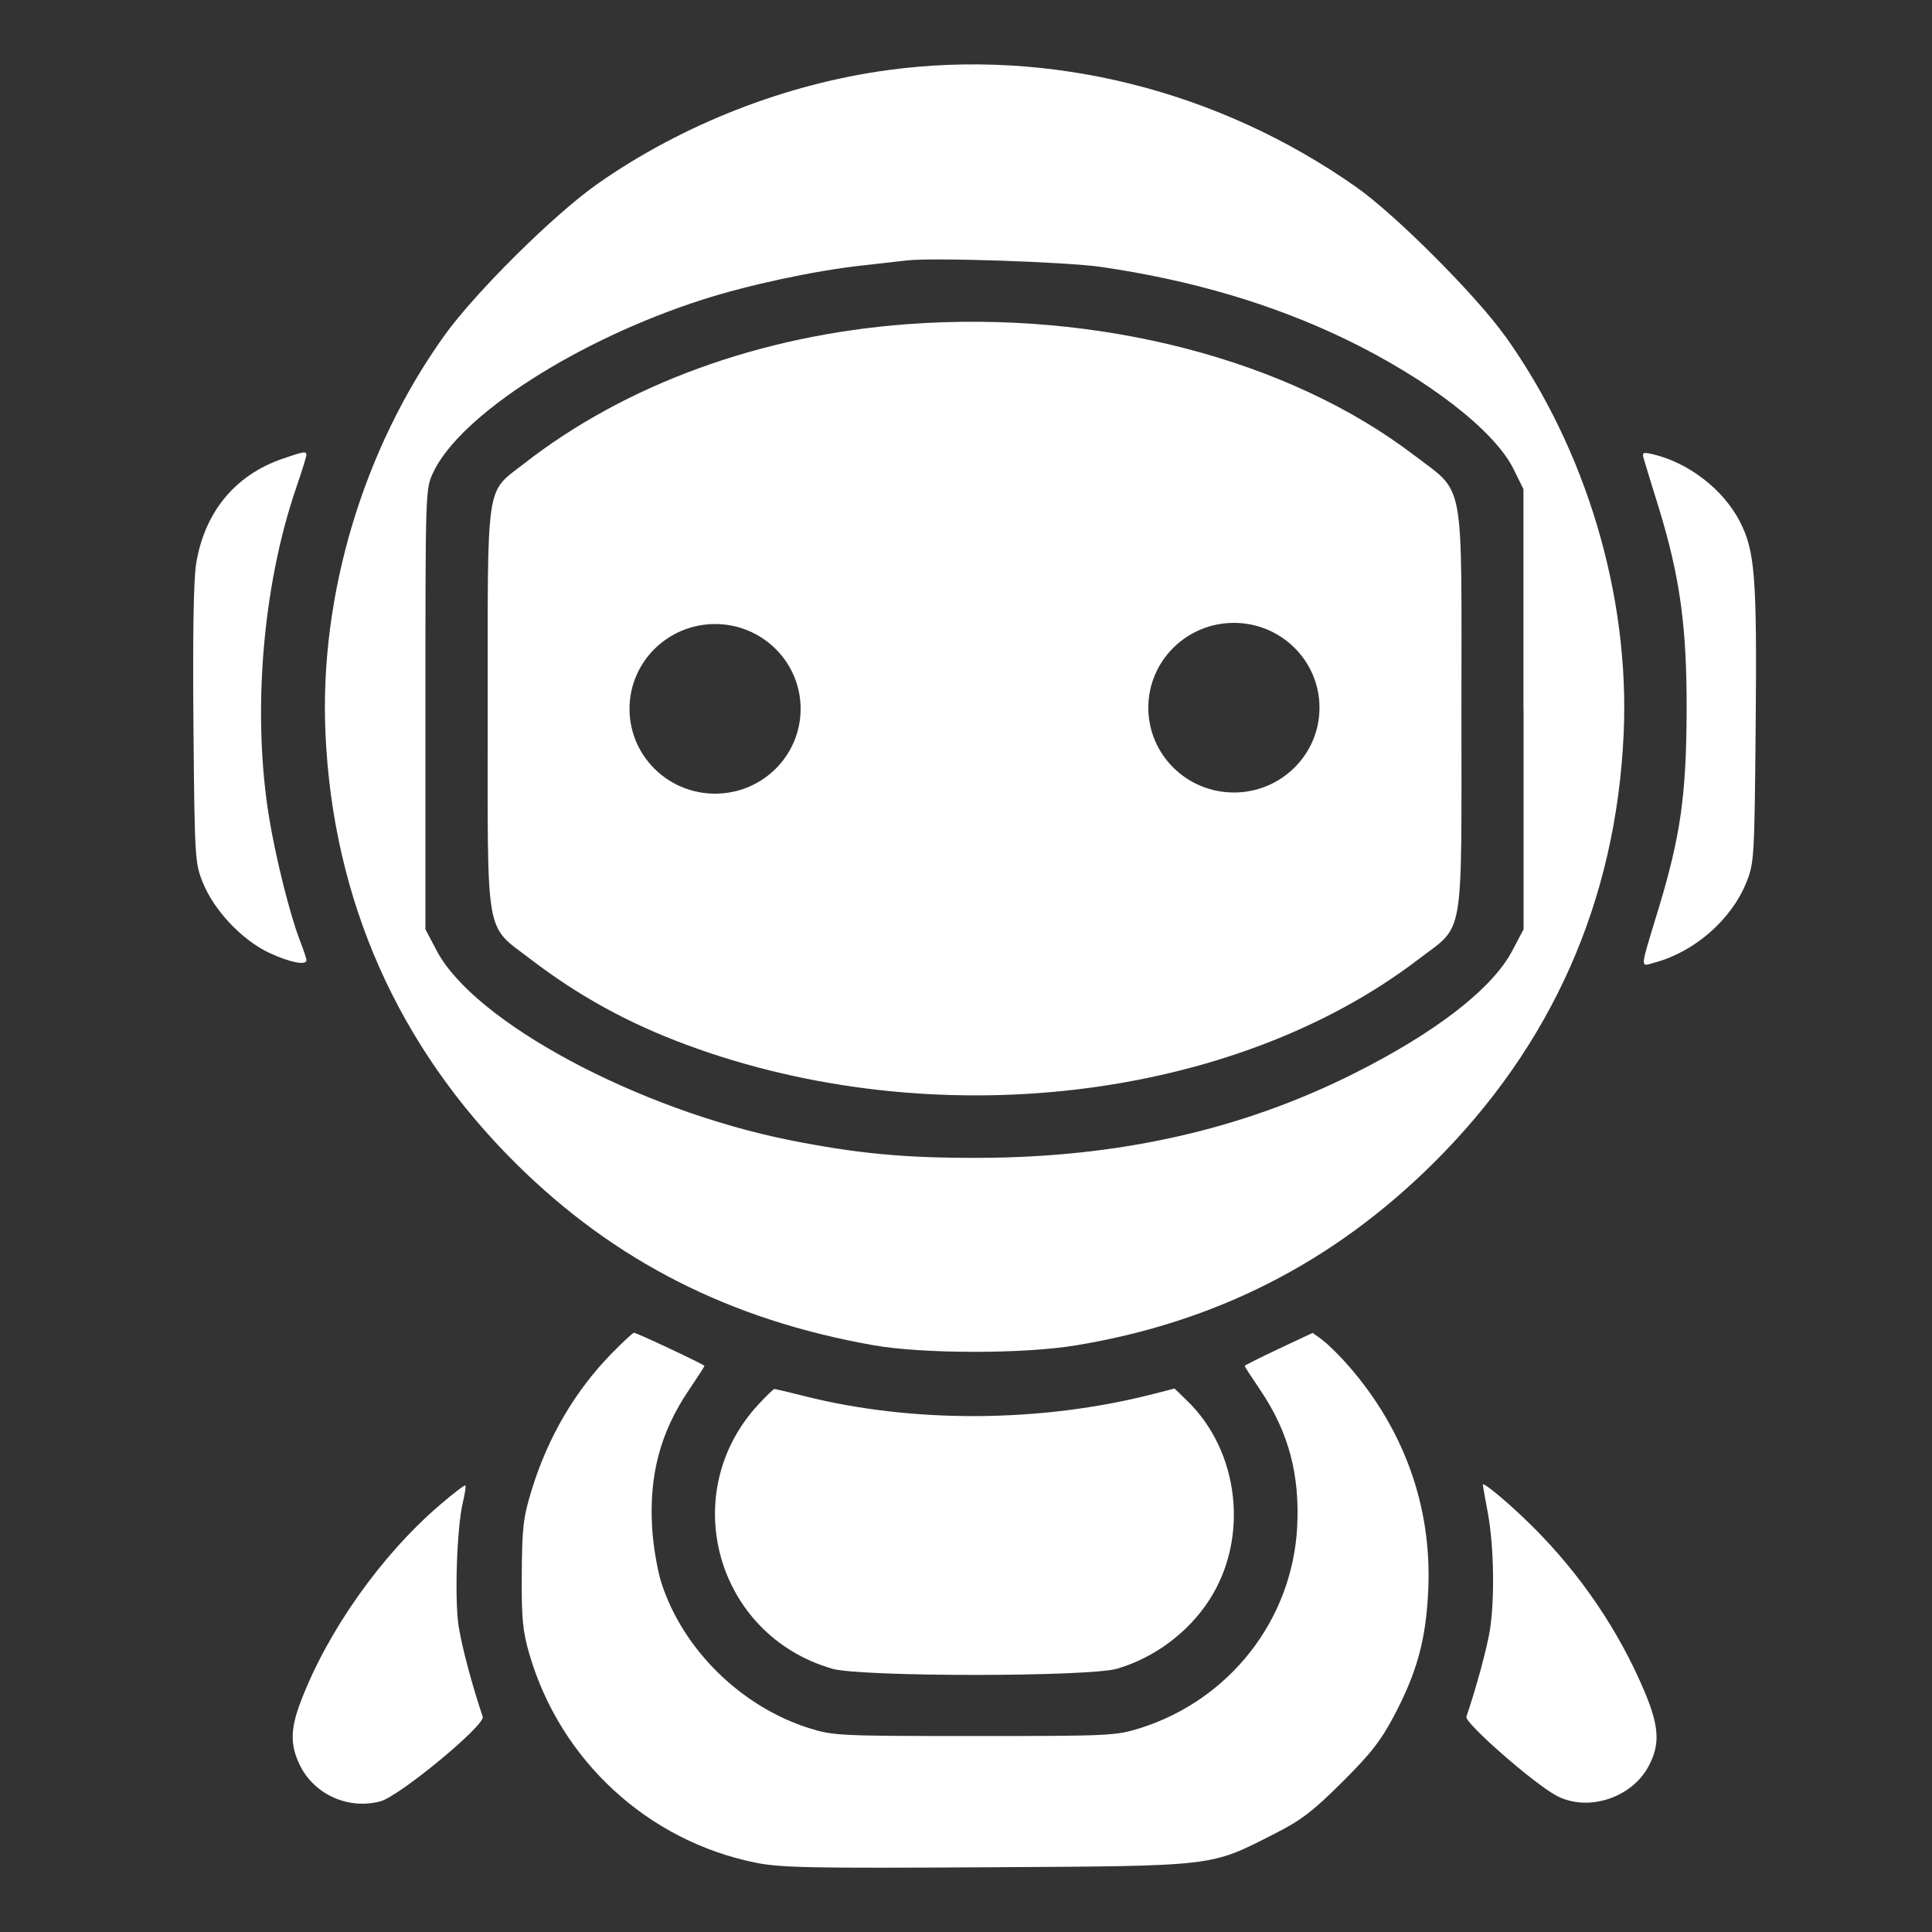 <svg width="30" height="30" viewBox="0 0 30 30" fill="none" xmlns="http://www.w3.org/2000/svg">
<rect x="0" y="0" width="30" height="30" fill="#333333" stroke="none"/>
<g clip-path="url(#clip0_6247_292)">
<g clip-path="url(#clip1_6247_292)">
<path d="M20.541 20.811L20.383 20.697L19.855 20.945C19.564 21.082 19.327 21.201 19.327 21.21C19.327 21.219 19.436 21.388 19.57 21.586C20.009 22.234 20.186 22.899 20.142 23.718C20.063 25.157 19.092 26.398 17.699 26.836C17.327 26.952 17.231 26.957 15.133 26.957C13.036 26.957 12.94 26.952 12.568 26.836C11.509 26.503 10.604 25.614 10.27 24.578C10.207 24.381 10.142 23.997 10.126 23.718C10.078 22.901 10.256 22.236 10.696 21.586C10.829 21.389 10.939 21.219 10.939 21.21C10.939 21.19 9.888 20.695 9.844 20.695C9.827 20.695 9.674 20.836 9.505 21.009C8.931 21.594 8.506 22.318 8.255 23.14C8.125 23.564 8.107 23.718 8.102 24.441C8.097 25.14 8.116 25.324 8.221 25.688C8.704 27.34 10.061 28.588 11.74 28.925C12.126 29.002 12.594 29.011 15.327 28.995C18.907 28.974 18.78 28.989 19.792 28.474C20.205 28.265 20.386 28.126 20.843 27.671C21.291 27.225 21.444 27.028 21.654 26.629C22.008 25.953 22.143 25.454 22.178 24.688C22.236 23.407 21.809 22.206 20.944 21.213C20.808 21.056 20.626 20.876 20.539 20.813L20.541 20.811Z" fill="white"/>
<path d="M7.123 25.265C7.056 24.839 7.093 23.718 7.188 23.326C7.219 23.194 7.237 23.077 7.226 23.066C7.215 23.055 7.037 23.191 6.831 23.368C5.919 24.149 5.085 25.329 4.669 26.424C4.507 26.849 4.505 27.098 4.656 27.409C4.879 27.866 5.41 28.104 5.907 27.971C6.202 27.892 7.54 26.786 7.496 26.657C7.337 26.19 7.174 25.58 7.124 25.265H7.123Z" fill="white"/>
<path d="M4.759 14.91C4.759 14.887 4.711 14.742 4.651 14.588C4.501 14.197 4.283 13.327 4.181 12.708C3.914 11.098 4.073 9.119 4.592 7.596C4.684 7.328 4.758 7.09 4.758 7.065C4.758 7.003 4.716 7.01 4.388 7.123C3.647 7.377 3.17 7.959 3.044 8.765C3.006 9.013 2.991 9.91 3.004 11.271C3.022 13.331 3.027 13.401 3.15 13.706C3.324 14.137 3.759 14.598 4.179 14.795C4.497 14.944 4.759 14.996 4.758 14.91H4.759Z" fill="white"/>
<path d="M12.922 25.912C13.364 26.04 16.902 26.04 17.344 25.912C17.92 25.745 18.451 25.351 18.777 24.846C19.4 23.884 19.247 22.531 18.426 21.743L18.238 21.561L17.907 21.646C16.166 22.093 14.169 22.104 12.476 21.675C12.242 21.616 12.039 21.568 12.025 21.568C12.011 21.568 11.901 21.674 11.781 21.803C10.501 23.179 11.115 25.389 12.921 25.911L12.922 25.912Z" fill="white"/>
<path d="M23.368 5.215C22.912 4.577 21.668 3.332 21.056 2.902C18.915 1.399 16.311 0.748 13.791 1.088C12.204 1.303 10.599 1.93 9.284 2.851C8.607 3.324 7.379 4.541 6.897 5.215C5.634 6.981 4.957 9.254 5.054 11.395C5.172 13.98 6.178 16.25 8.013 18.069C9.541 19.583 11.335 20.495 13.56 20.888C14.327 21.024 15.882 21.026 16.698 20.892C18.871 20.536 20.7 19.605 22.252 18.067C24.097 16.239 25.095 13.988 25.212 11.394C25.31 9.252 24.631 6.98 23.369 5.214L23.368 5.215ZM23.658 11.013V14.431L23.482 14.764C23.17 15.355 22.291 16.036 21.009 16.677C19.275 17.544 17.374 17.971 15.215 17.979C14.061 17.984 13.308 17.913 12.262 17.704C9.901 17.231 7.366 15.871 6.782 14.764L6.606 14.431V11.013C6.606 7.605 6.606 7.594 6.727 7.336C7.146 6.445 8.978 5.27 10.914 4.651C11.623 4.424 12.63 4.208 13.365 4.125C13.654 4.092 13.976 4.056 14.082 4.044C14.492 3.997 16.566 4.067 17.106 4.146C18.512 4.352 19.766 4.723 20.897 5.269C22.169 5.884 23.205 6.683 23.502 7.283L23.656 7.595V11.013H23.658Z" fill="white"/>
<path d="M21.969 7.077C20.013 5.578 17.055 4.812 14.084 5.034C11.811 5.204 9.714 5.968 8.136 7.2C7.535 7.669 7.573 7.411 7.573 11.017C7.573 14.623 7.519 14.344 8.233 14.89C8.983 15.465 9.756 15.889 10.663 16.225C14.502 17.645 19.15 17.099 22.033 14.89C22.746 14.345 22.693 14.658 22.693 11.017C22.693 7.376 22.756 7.678 21.97 7.077H21.969ZM11.104 12.324C10.37 12.324 9.775 11.735 9.775 11.007C9.775 10.28 10.37 9.69 11.104 9.69C11.838 9.69 12.432 10.28 12.432 11.007C12.432 11.735 11.838 12.324 11.104 12.324ZM19.16 12.306C18.426 12.306 17.831 11.716 17.831 10.989C17.831 10.262 18.426 9.672 19.16 9.672C19.894 9.672 20.489 10.262 20.489 10.989C20.489 11.716 19.894 12.306 19.16 12.306Z" fill="white"/>
<path d="M23.796 23.702C23.442 23.35 23.021 22.998 23.025 23.055C23.025 23.064 23.062 23.27 23.106 23.51C23.199 24.023 23.211 24.846 23.133 25.324C23.088 25.599 22.92 26.218 22.77 26.657C22.737 26.75 23.819 27.698 24.17 27.884C24.653 28.14 25.336 27.921 25.599 27.426C25.781 27.086 25.765 26.809 25.534 26.261C25.136 25.318 24.539 24.44 23.796 23.702Z" fill="white"/>
<path d="M27.02 8.105C26.761 7.599 26.216 7.179 25.651 7.05C25.516 7.019 25.497 7.029 25.521 7.112C25.536 7.167 25.636 7.494 25.744 7.84C26.087 8.95 26.194 9.721 26.19 11.04C26.185 12.348 26.095 12.98 25.756 14.103C25.454 15.1 25.459 15.01 25.709 14.942C26.318 14.775 26.886 14.277 27.116 13.706C27.239 13.401 27.243 13.33 27.262 11.271C27.283 8.97 27.252 8.558 27.02 8.106L27.02 8.105Z" fill="white"/>
</g>
</g>
<defs>
<clipPath id="clip0_6247_292">
<rect width="30" height="30" fill="white"/>
</clipPath>
<clipPath id="clip1_6247_292">
<rect width="24.267" height="28" fill="white" transform="translate(3 1)"/>
</clipPath>
</defs>
</svg>
